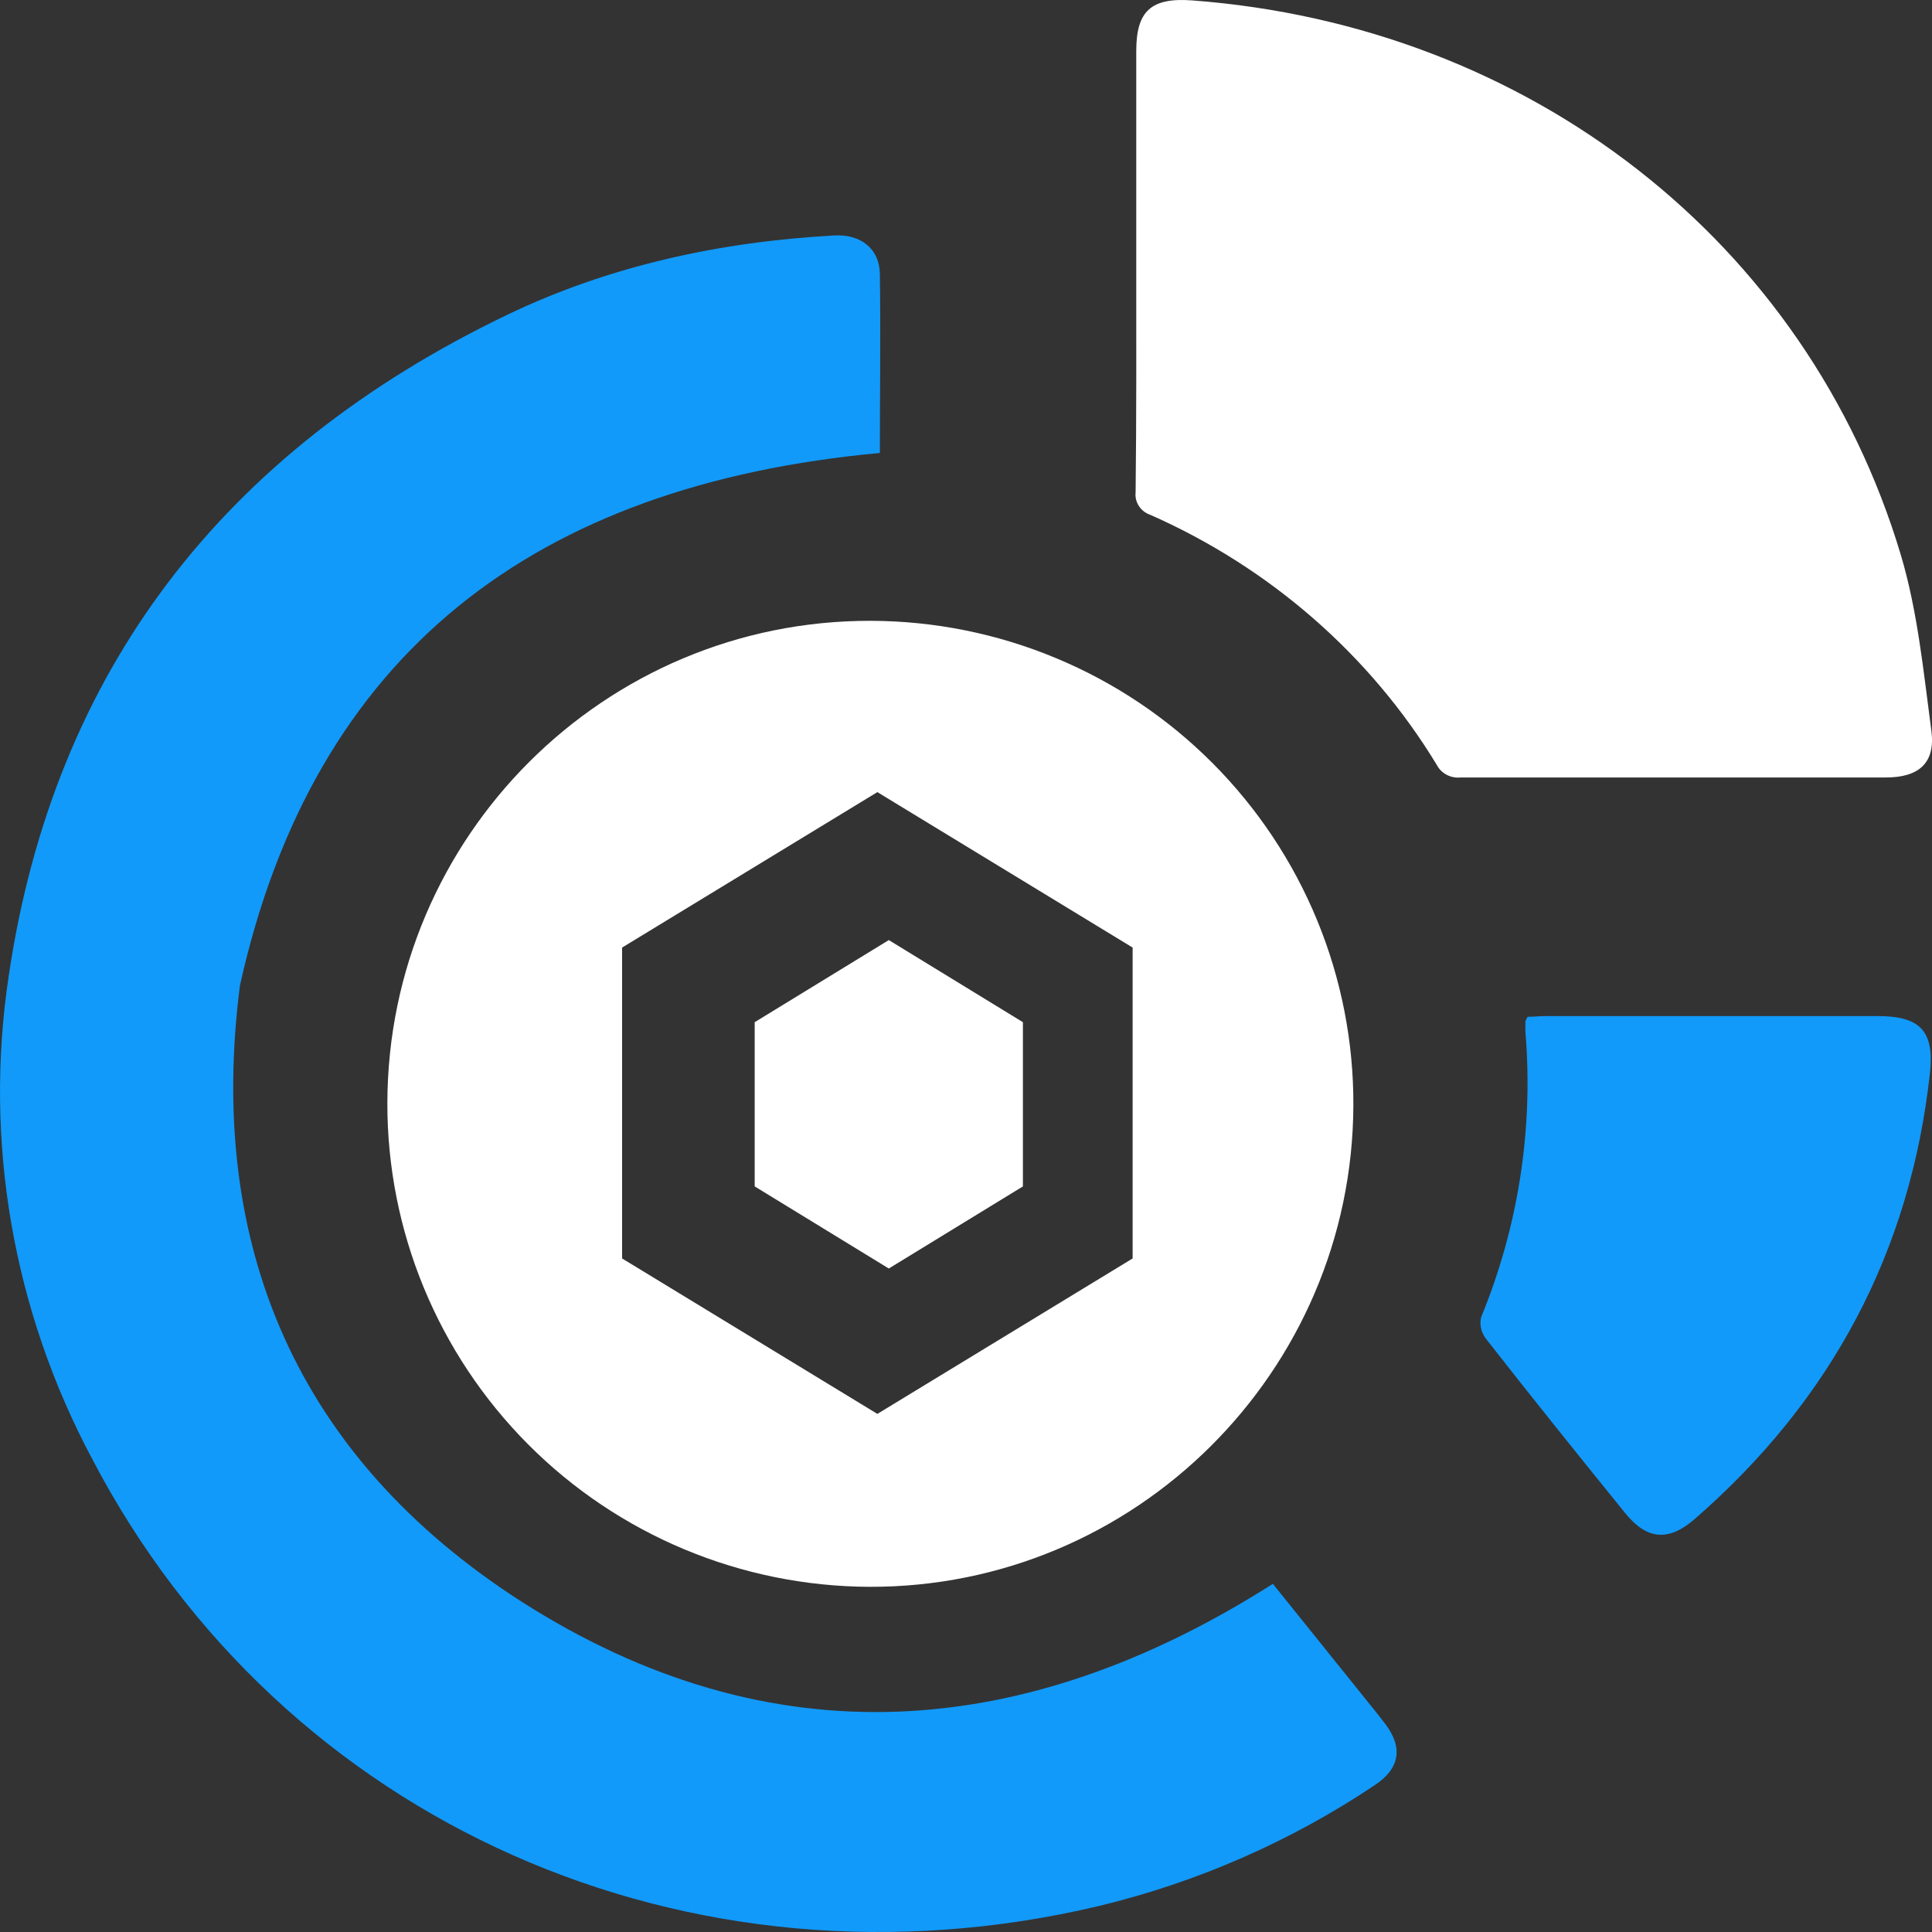 <svg width="24" height="24" viewBox="0 0 24 24" fill="none" xmlns="http://www.w3.org/2000/svg">
<rect x="0" y="0" width="24" height="24" fill="#333333" stroke="none"/>
<g clip-path="url(#clip0_13911_5567)">
<path d="M15.812 19.675L16.898 21.025C17.002 21.155 17.108 21.283 17.208 21.415C17.432 21.709 17.39 21.97 17.077 22.176C16.039 22.872 14.878 23.381 13.651 23.677C8.565 24.883 3.509 22.645 1.147 18.127C0.161 16.28 -0.202 14.181 0.108 12.125C0.668 8.34 2.766 5.609 6.3 3.911C7.574 3.3 8.944 3.003 10.363 2.925C10.69 2.906 10.925 3.089 10.93 3.4C10.941 4.15 10.93 4.901 10.93 5.627C6.648 6.022 3.9 8.105 2.981 12.24C2.566 15.467 3.685 18.103 6.48 19.897C9.577 21.875 12.73 21.635 15.812 19.675Z" fill="#119AFA"/>
<path d="M14.115 3.328C14.115 2.429 14.115 1.531 14.115 0.633C14.115 0.134 14.302 -0.032 14.809 0.005C18.995 0.319 22.446 3 23.612 6.891C23.823 7.597 23.894 8.345 23.992 9.077C24.045 9.476 23.839 9.658 23.428 9.658C21.666 9.658 19.903 9.658 18.14 9.658C18.081 9.664 18.022 9.652 17.97 9.624C17.918 9.597 17.875 9.554 17.849 9.503C17.021 8.139 15.779 7.054 14.291 6.396C14.232 6.376 14.181 6.338 14.148 6.286C14.114 6.235 14.1 6.174 14.107 6.114C14.118 5.187 14.115 4.257 14.115 3.328Z" fill="white"/>
<path d="M18.976 12.631C19.047 12.631 19.126 12.622 19.204 12.622H23.327C23.863 12.622 24.03 12.817 23.974 13.333C23.732 15.541 22.757 17.387 21.051 18.871C20.728 19.152 20.458 19.129 20.19 18.798C19.607 18.078 19.025 17.355 18.458 16.629C18.429 16.591 18.409 16.548 18.398 16.502C18.388 16.456 18.388 16.409 18.399 16.363C18.86 15.242 19.049 14.033 18.95 12.829C18.947 12.783 18.947 12.736 18.95 12.69C18.95 12.675 18.962 12.662 18.976 12.631Z" fill="#119AFA"/>
<path fill-rule="evenodd" clip-rule="evenodd" d="M10.817 7.712C11.606 7.714 12.388 7.871 13.117 8.175C13.846 8.478 14.507 8.922 15.064 9.481C15.621 10.04 16.062 10.703 16.362 11.432C16.662 12.161 16.815 12.942 16.812 13.73C16.8 17.039 14.101 19.724 10.797 19.712C9.206 19.705 7.682 19.069 6.56 17.942C5.438 16.815 4.809 15.291 4.812 13.702C4.819 10.389 7.51 7.705 10.817 7.712ZM14.07 11.771L10.899 9.84L7.728 11.771V15.633L10.899 17.564L14.07 15.633V11.771Z" fill="white"/>
<path d="M11.041 11.678L12.707 12.698V14.738L11.041 15.758L9.375 14.738V12.698L11.041 11.678Z" fill="white"/>
</g>
<defs>
<clipPath id="clip0_13911_5567">
<rect width="24" height="24" fill="white"/>
</clipPath>
</defs>
</svg>
